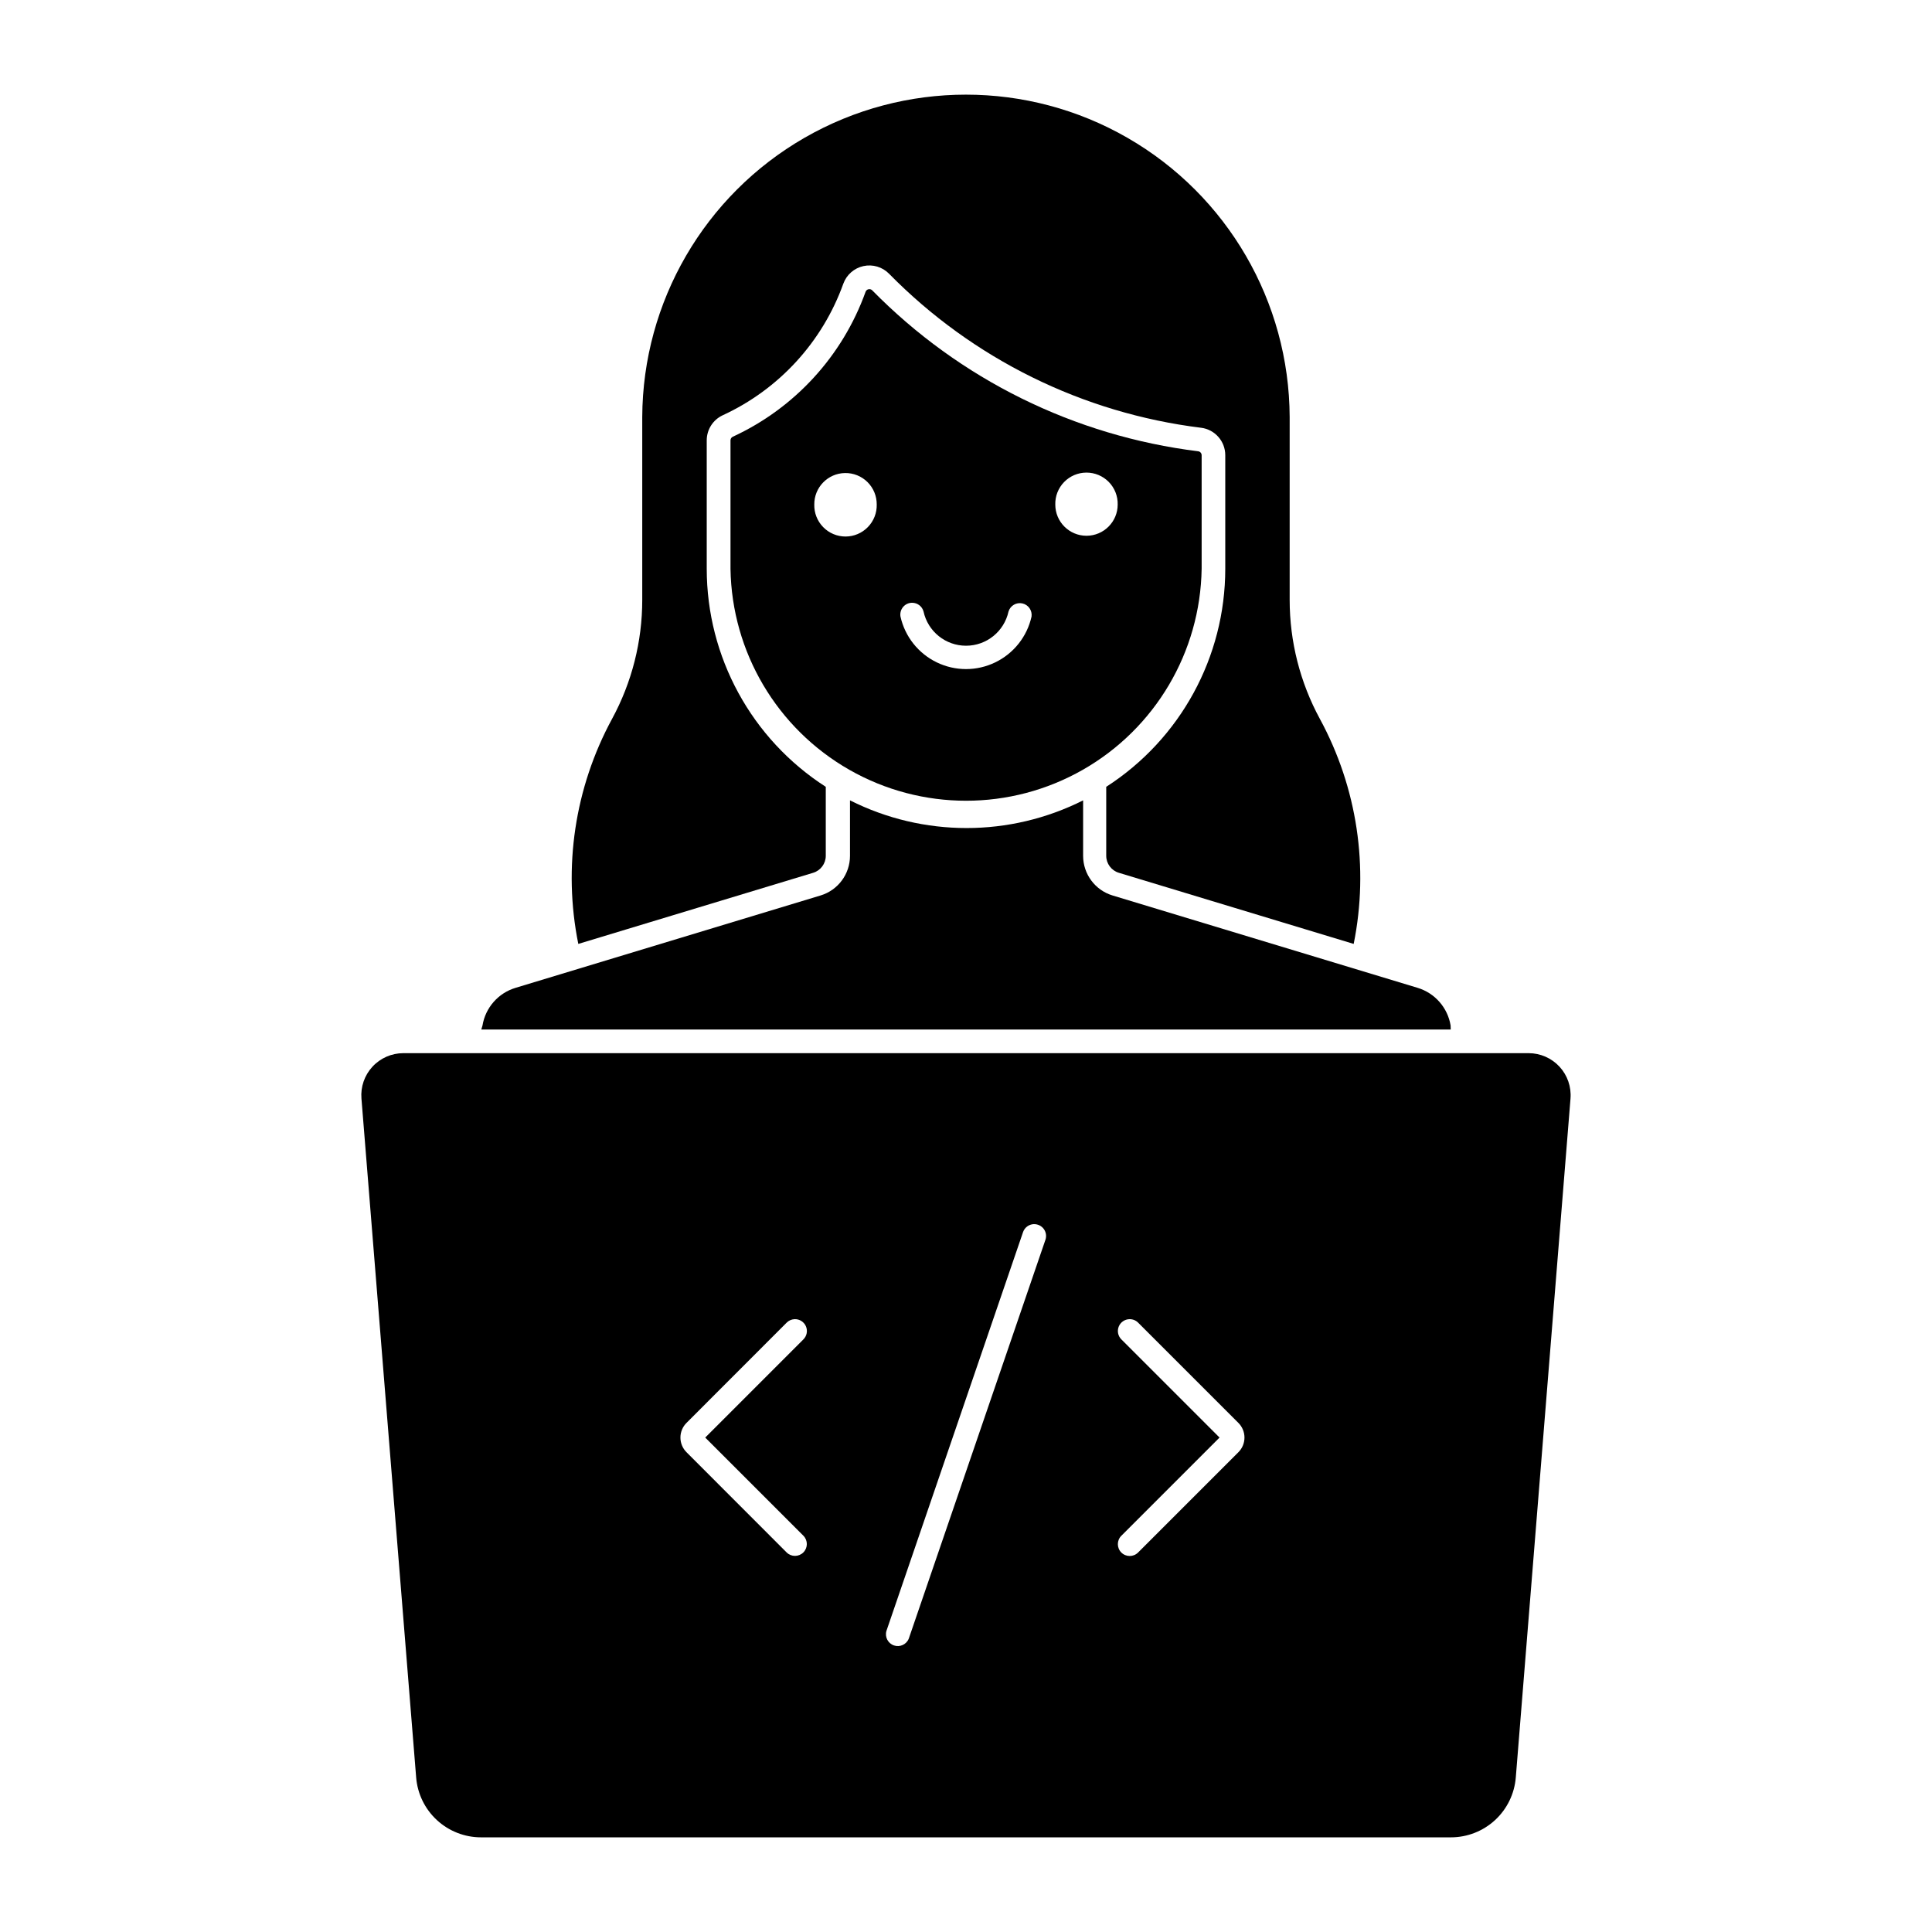 <?xml version="1.0" encoding="UTF-8"?>
<!-- The Best Svg Icon site in the world: iconSvg.co, Visit us! https://iconsvg.co -->
<svg fill="#000000" width="800px" height="800px" version="1.1" viewBox="144 144 512 512" xmlns="http://www.w3.org/2000/svg">
 <g>
  <path d="m250.89 423.1c-3.109 0-6.074 1.297-8.184 3.582-2.109 2.281-3.168 5.344-2.918 8.441l14.5 179.92c0.344 4.32 2.305 8.355 5.492 11.297 3.184 2.938 7.359 4.574 11.695 4.574h257.04c4.332 0 8.508-1.637 11.695-4.574 3.184-2.941 5.144-6.977 5.492-11.297l14.5-179.92h-0.004c0.25-3.098-0.809-6.16-2.914-8.441-2.109-2.285-5.078-3.582-8.184-3.582zm167.12 45.309v0.004c1.016-0.023 1.98 0.445 2.586 1.258 0.609 0.812 0.785 1.871 0.473 2.836l-36.227 105.73c-0.613 1.562-2.348 2.367-3.934 1.82-1.59-0.543-2.469-2.242-1.992-3.852l36.227-105.75c0.445-1.203 1.582-2.016 2.867-2.047zm-63.449 25.18v0.004c1.289-0.055 2.484 0.688 3.008 1.871 0.523 1.184 0.262 2.566-0.652 3.481l-26.023 26.023 26.023 26.023c1.207 1.227 1.199 3.195-0.016 4.414-1.215 1.215-3.184 1.23-4.414 0.027l-26.562-26.586c-1.027-1.027-1.605-2.422-1.605-3.879s0.578-2.852 1.605-3.879l26.562-26.586c0.555-0.551 1.293-0.875 2.074-0.91zm88.789 0-0.004 0.004c0.844-0.012 1.66 0.316 2.258 0.91l26.59 26.586c1.027 1.027 1.605 2.422 1.605 3.879s-0.578 2.852-1.605 3.879l-26.59 26.586c-1.227 1.227-3.215 1.227-4.441 0-1.223-1.227-1.223-3.215 0.004-4.441l26.023-26.023-26.023-26.023c-0.891-0.895-1.16-2.231-0.684-3.398s1.605-1.934 2.863-1.953z"/>
  <path d="m374.28 220.63c-0.414 0.039-0.762 0.316-0.898 0.711-6.109 17-18.793 30.84-35.203 38.406-0.363 0.18-0.594 0.551-0.59 0.957v34.031c0.344 22.074 12.316 42.324 31.492 53.266 19.176 10.938 42.699 10.938 61.875 0 19.176-10.941 31.152-31.191 31.492-53.266v-30.102c-0.004-0.527-0.395-0.973-0.918-1.039-32.785-4.055-63.23-19.086-86.379-42.652-0.223-0.227-0.539-0.344-0.855-0.312zm57.625 48.613c2.231-0.008 4.371 0.887 5.934 2.481 1.562 1.598 2.414 3.758 2.359 5.988 0 4.566-3.703 8.27-8.27 8.27-4.566 0-8.266-3.703-8.266-8.27-0.055-2.223 0.789-4.375 2.34-5.969s3.676-2.496 5.902-2.5zm-63.984 0.117c2.234-0.039 4.391 0.824 5.977 2.398 1.586 1.574 2.465 3.723 2.445 5.957 0.051 2.227-0.797 4.379-2.356 5.973-1.555 1.598-3.691 2.496-5.918 2.496-2.227 0-4.363-0.898-5.918-2.496-1.559-1.594-2.406-3.746-2.356-5.973-0.043-4.543 3.582-8.273 8.125-8.355zm17.797 34.379c1.414 0 2.656 0.945 3.027 2.312 1.152 5.297 5.84 9.074 11.262 9.074s10.109-3.777 11.262-9.074c0.48-1.559 2.074-2.488 3.664-2.141 1.594 0.348 2.652 1.859 2.438 3.477-1.18 5.309-4.727 9.781-9.621 12.148-4.894 2.371-10.602 2.371-15.496 0-4.894-2.367-8.438-6.84-9.621-12.148-0.148-0.906 0.105-1.836 0.699-2.539s1.469-1.109 2.387-1.109z"/>
  <path d="m528.46 416.83h-256.91l0.32-1.062h-0.004c0.773-4.723 4.168-8.594 8.75-9.977l80.844-24.484c4.629-1.402 7.797-5.668 7.797-10.504v-14.699c19.434 9.781 42.352 9.781 61.781 0v14.699c0 4.836 3.168 9.102 7.797 10.504l80.863 24.484c4.574 1.391 7.957 5.258 8.73 9.977z"/>
  <path d="m462.28 257.36c-31.375-3.883-60.508-18.266-82.664-40.812-1.766-1.805-4.336-2.57-6.801-2.031-2.465 0.539-4.481 2.309-5.332 4.684-5.547 15.426-17.051 27.977-31.938 34.84-2.594 1.199-4.254 3.797-4.254 6.656v34.027c0 23.375 11.883 45.148 31.547 57.793v18.281-0.004c0 2.074-1.359 3.902-3.34 4.504l-62.238 18.848h-0.004c-4.106-20.309-0.938-41.418 8.941-59.629 5.254-9.676 8.004-20.504 8.004-31.512v-48.473c0.121-30.566 16.5-58.762 42.992-74.012 26.492-15.25 59.102-15.25 85.594 0 26.492 15.25 42.871 43.445 42.988 74.012v48.473c0.004 11.008 2.754 21.836 8.008 31.512 9.887 18.211 13.059 39.316 8.957 59.629l-62.238-18.848c-1.984-0.602-3.34-2.43-3.34-4.504v-18.281 0.004c19.66-12.645 31.547-34.418 31.547-57.793v-30.094c0-3.699-2.758-6.82-6.43-7.273z"/>
 </g>
</svg>